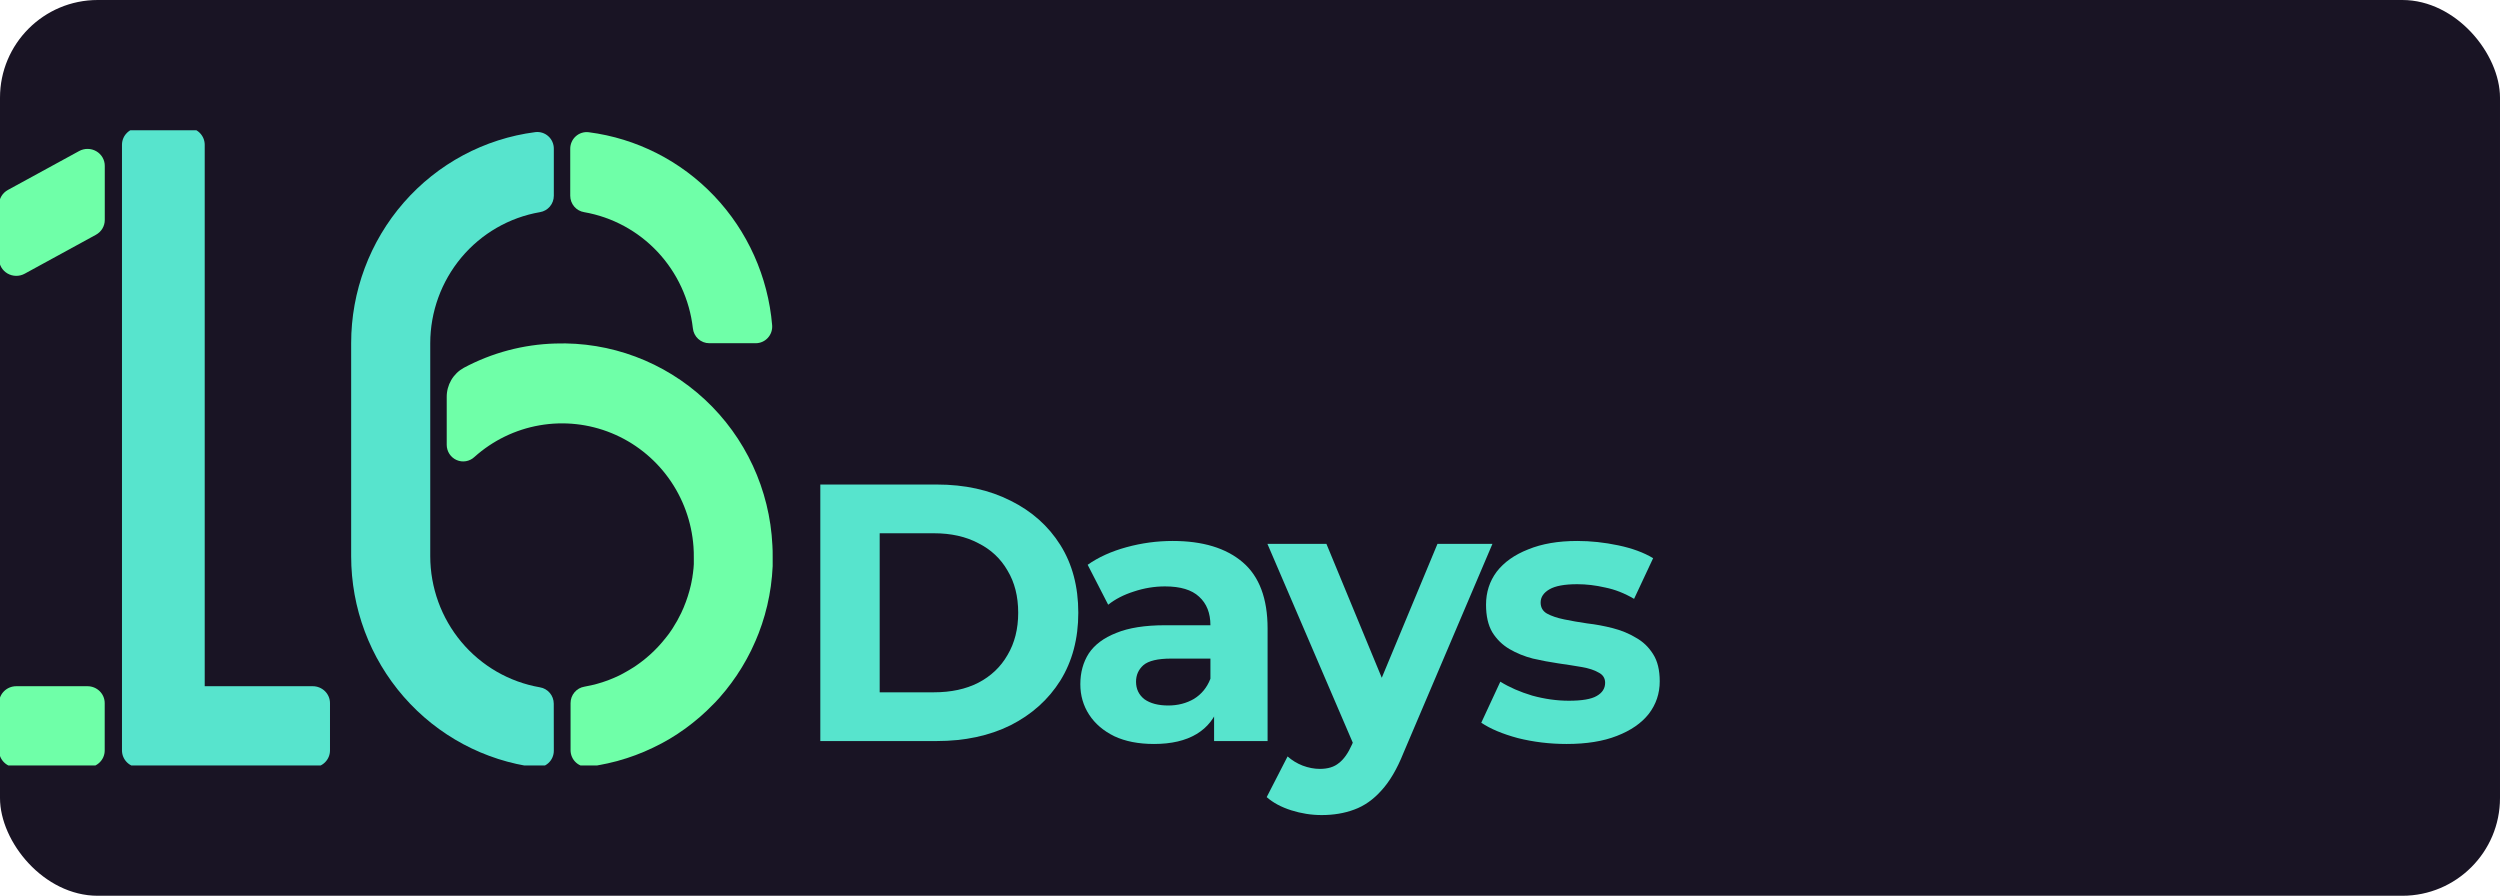 <svg width="307" height="110" viewBox="0 0 307 110" fill="none" xmlns="http://www.w3.org/2000/svg">
<rect width="307" height="110" rx="12" fill="#191424"/>
<g clip-path="url(#clip0_305_1363)">
<path d="M17.096 94.232H38.406C38.968 94.232 39.506 94.013 39.903 93.624C40.3 93.235 40.523 92.707 40.523 92.156V86.343C40.523 85.792 40.3 85.264 39.903 84.875C39.506 84.486 38.968 84.267 38.406 84.267H25.139V17.774C25.139 17.224 24.916 16.696 24.519 16.306C24.122 15.917 23.584 15.698 23.022 15.698H17.096C16.534 15.698 15.996 15.917 15.599 16.306C15.202 16.696 14.979 17.224 14.979 17.774V92.156C14.979 92.707 15.202 93.235 15.599 93.624C15.996 94.013 16.534 94.232 17.096 94.232Z" fill="#57E4CD"/>
<path d="M9.713 18.551L0.971 23.326C0.641 23.506 0.366 23.769 0.175 24.088C-0.016 24.407 -0.117 24.77 -0.117 25.14V31.784C-0.12 32.147 -0.025 32.505 0.157 32.821C0.339 33.137 0.603 33.401 0.922 33.586C1.241 33.77 1.603 33.87 1.974 33.874C2.344 33.879 2.709 33.788 3.032 33.611L11.778 28.831C12.108 28.652 12.383 28.389 12.574 28.07C12.766 27.75 12.867 27.387 12.866 27.017V20.373C12.869 20.01 12.774 19.652 12.591 19.336C12.408 19.02 12.144 18.756 11.824 18.572C11.505 18.387 11.142 18.288 10.771 18.285C10.401 18.281 10.036 18.373 9.713 18.551Z" fill="#6FFFA8"/>
<path d="M10.742 84.267H2C0.831 84.267 -0.117 85.196 -0.117 86.343V92.156C-0.117 93.302 0.831 94.232 2 94.232H10.742C11.911 94.232 12.858 93.302 12.858 92.156V86.343C12.858 85.196 11.911 84.267 10.742 84.267Z" fill="#6FFFA8"/>
</g>
<g clip-path="url(#clip1_305_1363)">
<path d="M68.001 86.413C68.001 85.928 67.829 85.459 67.516 85.091C67.204 84.722 66.772 84.477 66.297 84.401C62.533 83.748 59.118 81.775 56.655 78.831C54.192 75.886 52.839 72.159 52.834 68.307V42.147C52.839 38.294 54.194 34.566 56.658 31.621C59.123 28.676 62.54 26.704 66.306 26.053C66.78 25.977 67.212 25.732 67.525 25.363C67.837 24.995 68.009 24.526 68.009 24.041V18.265C68.011 17.975 67.952 17.688 67.835 17.422C67.719 17.157 67.547 16.92 67.332 16.727C67.117 16.534 66.864 16.389 66.589 16.302C66.315 16.216 66.025 16.189 65.739 16.225C59.487 17.03 53.742 20.107 49.578 24.879C45.415 29.651 43.119 35.791 43.122 42.147V68.307C43.122 74.661 45.419 80.798 49.582 85.567C53.745 90.337 59.49 93.412 65.739 94.217C66.025 94.253 66.315 94.226 66.589 94.14C66.864 94.053 67.117 93.908 67.332 93.715C67.547 93.522 67.719 93.285 67.835 93.019C67.952 92.754 68.011 92.467 68.009 92.176L68.001 86.413Z" fill="#57E4CD"/>
<path d="M94.82 39.935C94.317 33.982 91.807 28.383 87.708 24.07C83.608 19.758 78.167 16.993 72.291 16.237C72.006 16.202 71.716 16.229 71.442 16.316C71.168 16.403 70.915 16.547 70.701 16.741C70.486 16.934 70.315 17.171 70.199 17.436C70.082 17.701 70.023 17.988 70.025 18.278V24.041C70.026 24.526 70.198 24.995 70.51 25.363C70.822 25.732 71.254 25.977 71.729 26.053C75.182 26.654 78.35 28.368 80.757 30.936C83.164 33.505 84.682 36.791 85.083 40.302C85.132 40.809 85.366 41.279 85.74 41.62C86.115 41.962 86.602 42.15 87.106 42.147H92.796C93.077 42.148 93.355 42.09 93.612 41.977C93.869 41.864 94.1 41.698 94.291 41.49C94.481 41.282 94.626 41.036 94.717 40.769C94.808 40.501 94.843 40.217 94.82 39.935Z" fill="#6FFFA8"/>
<path d="M87.81 86.266C88 86.062 88.19 85.858 88.373 85.654C88.449 85.568 88.522 85.478 88.595 85.388C88.773 85.184 88.947 84.98 89.117 84.772C89.194 84.678 89.267 84.576 89.34 84.482C89.502 84.274 89.668 84.074 89.821 83.858L90.048 83.535C90.198 83.327 90.347 83.127 90.489 82.911L90.707 82.564C90.845 82.356 90.983 82.156 91.112 81.931C91.189 81.809 91.258 81.678 91.331 81.556C91.452 81.344 91.578 81.148 91.695 80.923C91.768 80.788 91.837 80.646 91.909 80.515C92.019 80.307 92.128 80.107 92.233 79.891C92.338 79.674 92.383 79.564 92.46 79.401C92.573 79.16 92.686 78.915 92.792 78.67C92.921 78.364 93.051 78.054 93.172 77.743C93.225 77.605 93.269 77.466 93.318 77.335C93.403 77.103 93.492 76.874 93.569 76.637C93.621 76.486 93.662 76.331 93.71 76.18C93.779 75.956 93.856 75.731 93.921 75.499C93.965 75.344 94.002 75.18 94.042 75.021C94.103 74.797 94.163 74.572 94.22 74.344C94.257 74.176 94.289 74.005 94.325 73.837C94.362 73.67 94.422 73.392 94.467 73.164C94.511 72.935 94.524 72.813 94.552 72.637C94.58 72.462 94.629 72.192 94.661 71.968C94.694 71.743 94.702 71.605 94.722 71.421C94.742 71.237 94.779 70.976 94.799 70.756C94.819 70.535 94.827 70.376 94.839 70.184C94.851 69.992 94.872 69.748 94.884 69.523C94.896 69.299 94.884 69.135 94.884 68.939C94.884 68.743 94.884 68.531 94.884 68.319C94.884 67.874 94.884 67.425 94.851 66.972C94.527 60.133 91.545 53.697 86.552 49.058C81.559 44.419 74.956 41.95 68.171 42.184C64.257 42.296 60.422 43.315 56.961 45.164C56.32 45.515 55.785 46.035 55.414 46.669C55.044 47.303 54.851 48.028 54.857 48.764V54.629C54.858 55.025 54.974 55.412 55.189 55.743C55.405 56.074 55.712 56.335 56.071 56.493C56.431 56.652 56.829 56.701 57.217 56.635C57.604 56.569 57.964 56.392 58.252 56.123C60.508 54.097 63.281 52.748 66.258 52.229C69.234 51.71 72.295 52.041 75.094 53.185C77.894 54.329 80.32 56.241 82.099 58.703C83.878 61.165 84.938 64.081 85.159 67.119C85.196 67.588 85.204 68.058 85.2 68.523C85.2 68.637 85.2 68.756 85.2 68.87C85.2 68.984 85.2 69.152 85.2 69.278L85.176 69.625C85.176 69.764 85.151 69.903 85.135 70.033L85.099 70.368L85.038 70.776C85.038 70.886 85.006 70.996 84.985 71.103C84.965 71.209 84.933 71.38 84.909 71.511C84.884 71.641 84.864 71.723 84.844 71.825C84.823 71.927 84.775 72.107 84.743 72.233C84.71 72.36 84.694 72.433 84.666 72.535C84.637 72.637 84.585 72.817 84.544 72.944L84.459 73.229C84.411 73.376 84.362 73.519 84.31 73.662C84.257 73.805 84.253 73.837 84.221 73.919C84.164 74.074 84.103 74.229 84.038 74.38C84.01 74.454 83.986 74.527 83.953 74.601C83.881 74.776 83.8 74.948 83.719 75.123L83.658 75.262C83.343 75.921 82.987 76.559 82.59 77.172L82.517 77.282C82.408 77.446 82.298 77.609 82.185 77.768L82.072 77.919C81.966 78.062 81.861 78.205 81.752 78.327L81.614 78.495C81.509 78.625 81.404 78.756 81.295 78.882C81.246 78.944 81.194 79.001 81.141 79.058C81.036 79.18 80.927 79.299 80.817 79.417L80.647 79.593C80.538 79.707 80.429 79.821 80.315 79.931L80.133 80.103L79.789 80.425L79.599 80.588C79.482 80.691 79.364 80.793 79.243 80.891C79.122 80.989 79.109 80.997 79.045 81.05L78.676 81.335L78.47 81.486C78.345 81.58 78.219 81.666 78.09 81.756L77.879 81.899L77.475 82.148L77.256 82.282C77.118 82.36 76.985 82.442 76.851 82.515L76.629 82.638C76.491 82.715 76.35 82.784 76.224 82.858L76.001 82.968L75.564 83.168L75.342 83.266C75.192 83.331 75.038 83.393 74.889 83.45L74.666 83.54L74.193 83.703L73.974 83.78L73.48 83.927L73.27 83.989L72.748 84.119L72.554 84.164C72.368 84.209 72.177 84.246 71.987 84.278L71.769 84.323C71.294 84.4 70.862 84.644 70.55 85.013C70.237 85.382 70.066 85.851 70.065 86.335V92.111C70.063 92.401 70.122 92.688 70.239 92.953C70.355 93.218 70.526 93.455 70.741 93.648C70.955 93.841 71.208 93.986 71.482 94.073C71.756 94.16 72.046 94.187 72.331 94.152C72.663 94.107 72.991 94.054 73.319 94.001L73.48 93.968L73.707 93.927C74.023 93.866 74.338 93.805 74.654 93.736L74.868 93.683C75.184 93.613 75.496 93.535 75.807 93.454L76.018 93.389C76.325 93.303 76.633 93.213 76.936 93.115L77.143 93.046C77.446 92.944 77.746 92.842 78.045 92.731L78.248 92.65C78.543 92.54 78.838 92.421 79.13 92.299L79.336 92.205C79.623 92.078 79.907 91.952 80.19 91.817L80.396 91.715C80.671 91.576 80.951 91.438 81.206 91.307L81.416 91.193C81.683 91.042 81.95 90.895 82.225 90.736L82.432 90.609C82.691 90.45 82.95 90.291 83.205 90.123L83.411 89.98C83.662 89.813 83.909 89.642 84.156 89.466L84.366 89.307C84.605 89.127 84.84 88.952 85.07 88.768L85.285 88.593C85.511 88.409 85.738 88.221 85.957 88.033C86.029 87.968 86.102 87.899 86.175 87.838C86.39 87.646 86.604 87.454 86.811 87.258L87.029 87.042C87.231 86.846 87.434 86.633 87.628 86.446L87.81 86.266Z" fill="#6FFFA8"/>
</g>
<path d="M100.735 91V59.5H115.045C118.465 59.5 121.48 60.16 124.09 61.48C126.7 62.77 128.74 64.585 130.21 66.925C131.68 69.265 132.415 72.04 132.415 75.25C132.415 78.43 131.68 81.205 130.21 83.575C128.74 85.915 126.7 87.745 124.09 89.065C121.48 90.355 118.465 91 115.045 91H100.735ZM108.025 85.015H114.685C116.785 85.015 118.6 84.625 120.13 83.845C121.69 83.035 122.89 81.895 123.73 80.425C124.6 78.955 125.035 77.23 125.035 75.25C125.035 73.24 124.6 71.515 123.73 70.075C122.89 68.605 121.69 67.48 120.13 66.7C118.6 65.89 116.785 65.485 114.685 65.485H108.025V85.015Z" fill="#57E4CD"/>
<path d="M149.09 91V86.275L148.64 85.24V76.78C148.64 75.28 148.175 74.11 147.245 73.27C146.345 72.43 144.95 72.01 143.06 72.01C141.77 72.01 140.495 72.22 139.235 72.64C138.005 73.03 136.955 73.57 136.085 74.26L133.565 69.355C134.885 68.425 136.475 67.705 138.335 67.195C140.195 66.685 142.085 66.43 144.005 66.43C147.695 66.43 150.56 67.3 152.6 69.04C154.64 70.78 155.66 73.495 155.66 77.185V91H149.09ZM141.71 91.36C139.82 91.36 138.2 91.045 136.85 90.415C135.5 89.755 134.465 88.87 133.745 87.76C133.025 86.65 132.665 85.405 132.665 84.025C132.665 82.585 133.01 81.325 133.7 80.245C134.42 79.165 135.545 78.325 137.075 77.725C138.605 77.095 140.6 76.78 143.06 76.78H149.495V80.875H143.825C142.175 80.875 141.035 81.145 140.405 81.685C139.805 82.225 139.505 82.9 139.505 83.71C139.505 84.61 139.85 85.33 140.54 85.87C141.26 86.38 142.235 86.635 143.465 86.635C144.635 86.635 145.685 86.365 146.615 85.825C147.545 85.255 148.22 84.43 148.64 83.35L149.72 86.59C149.21 88.15 148.28 89.335 146.93 90.145C145.58 90.955 143.84 91.36 141.71 91.36Z" fill="#57E4CD"/>
<path d="M162.3 100.09C161.04 100.09 159.795 99.895 158.565 99.505C157.335 99.115 156.33 98.575 155.55 97.885L158.115 92.89C158.655 93.37 159.27 93.745 159.96 94.015C160.68 94.285 161.385 94.42 162.075 94.42C163.065 94.42 163.845 94.18 164.415 93.7C165.015 93.25 165.555 92.485 166.035 91.405L167.295 88.435L167.835 87.67L176.52 66.79H183.27L172.335 92.485C171.555 94.435 170.655 95.965 169.635 97.075C168.645 98.185 167.535 98.965 166.305 99.415C165.105 99.865 163.77 100.09 162.3 100.09ZM166.44 91.945L155.64 66.79H162.885L171.255 87.04L166.44 91.945Z" fill="#57E4CD"/>
<path d="M192.385 91.36C190.315 91.36 188.32 91.12 186.4 90.64C184.51 90.13 183.01 89.5 181.9 88.75L184.24 83.71C185.35 84.4 186.655 84.97 188.155 85.42C189.685 85.84 191.185 86.05 192.655 86.05C194.275 86.05 195.415 85.855 196.075 85.465C196.765 85.075 197.11 84.535 197.11 83.845C197.11 83.275 196.84 82.855 196.3 82.585C195.79 82.285 195.1 82.06 194.23 81.91C193.36 81.76 192.4 81.61 191.35 81.46C190.33 81.31 189.295 81.115 188.245 80.875C187.195 80.605 186.235 80.215 185.365 79.705C184.495 79.195 183.79 78.505 183.25 77.635C182.74 76.765 182.485 75.64 182.485 74.26C182.485 72.73 182.92 71.38 183.79 70.21C184.69 69.04 185.98 68.125 187.66 67.465C189.34 66.775 191.35 66.43 193.69 66.43C195.34 66.43 197.02 66.61 198.73 66.97C200.44 67.33 201.865 67.855 203.005 68.545L200.665 73.54C199.495 72.85 198.31 72.385 197.11 72.145C195.94 71.875 194.8 71.74 193.69 71.74C192.13 71.74 190.99 71.95 190.27 72.37C189.55 72.79 189.19 73.33 189.19 73.99C189.19 74.59 189.445 75.04 189.955 75.34C190.495 75.64 191.2 75.88 192.07 76.06C192.94 76.24 193.885 76.405 194.905 76.555C195.955 76.675 197.005 76.87 198.055 77.14C199.105 77.41 200.05 77.8 200.89 78.31C201.76 78.79 202.465 79.465 203.005 80.335C203.545 81.175 203.815 82.285 203.815 83.665C203.815 85.165 203.365 86.5 202.465 87.67C201.565 88.81 200.26 89.71 198.55 90.37C196.87 91.03 194.815 91.36 192.385 91.36Z" fill="#57E4CD"/>
<defs>
<clipPath id="clip0_305_1363">
<rect width="40.574" height="78" fill="white" transform="translate(0 16)"/>
</clipPath>
<clipPath id="clip1_305_1363">
<rect width="58" height="78" fill="white" transform="translate(43 16)"/>
</clipPath>
</defs>
</svg>
